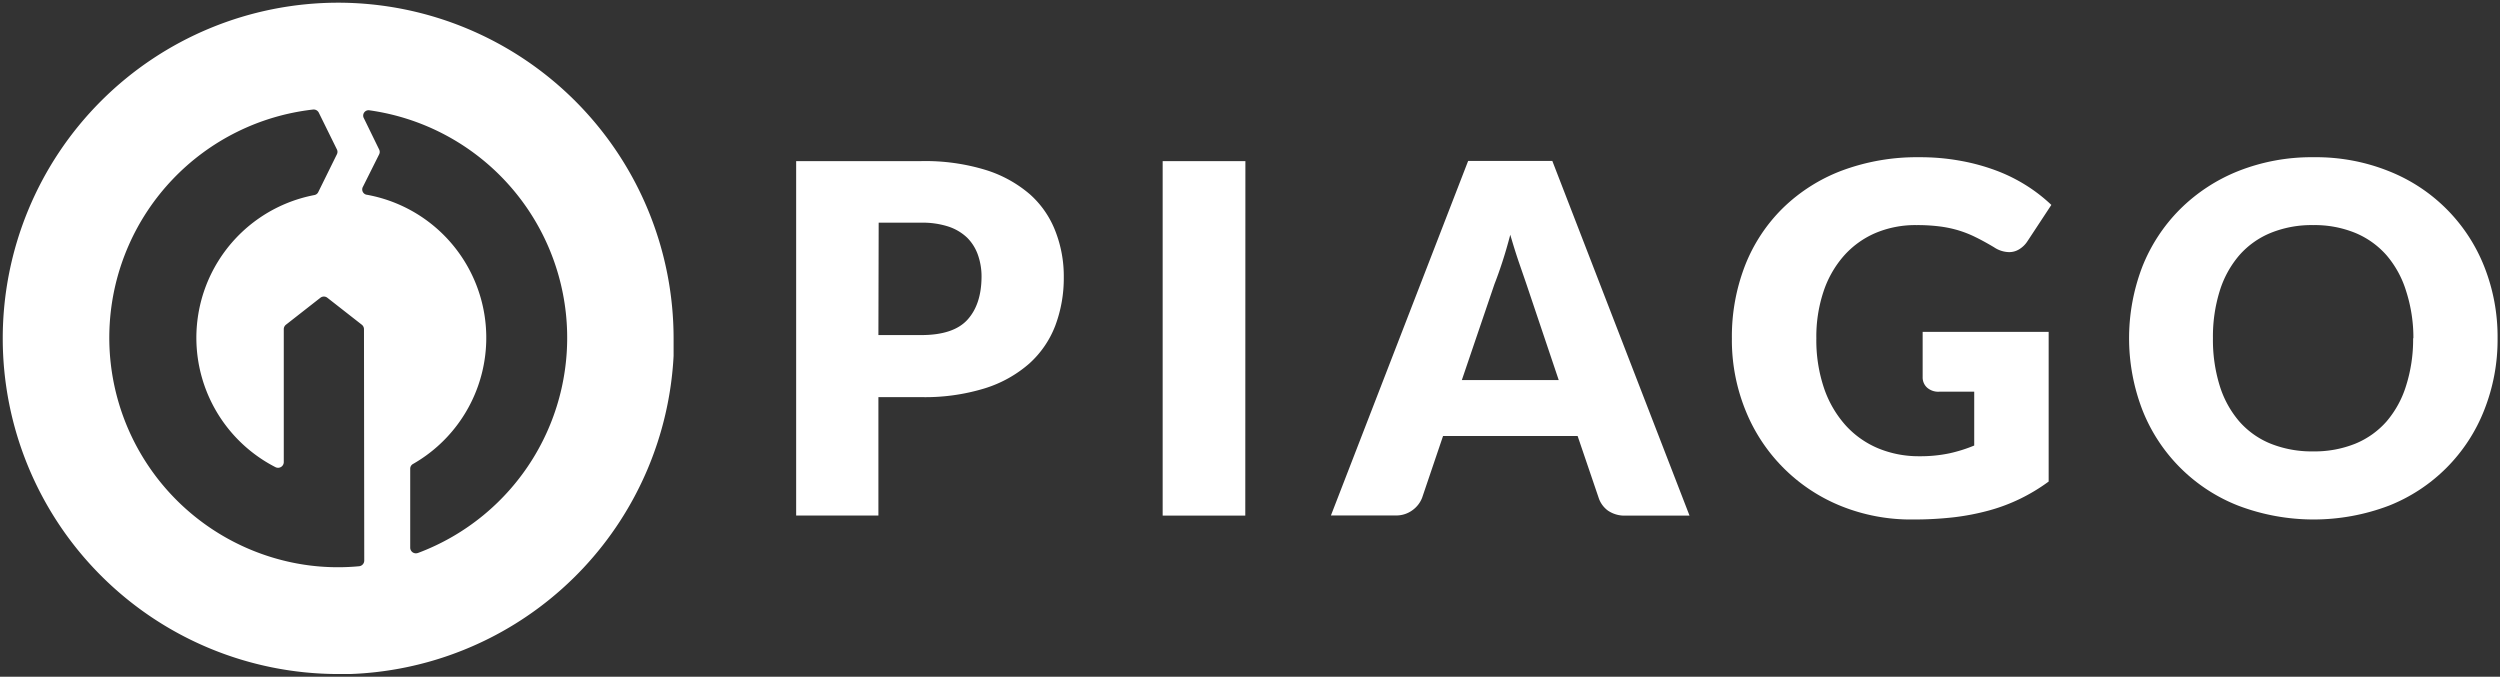 <svg id="Layer_1" data-name="Layer 1" xmlns="http://www.w3.org/2000/svg" viewBox="0 0 464.45 125.72"><rect x="0" y="0" width="464.45" height="125.72" fill="#333333" stroke="none"/><defs><style>.cls-1{fill:#fff;}</style></defs><title>Paigo Logos_Piago_Black_Stacked</title><path class="cls-1" d="M62.87.5a62.36,62.36,0,1,0,0,124.72c.73,0,1.46,0,2.18,0,1.72-.06,3.42-.19,5.09-.39a62.38,62.38,0,0,0,55-58.71c0-.34,0-.69,0-1,0-.72,0-1.44,0-2.17A62.38,62.38,0,0,0,62.87.5Zm4.8,103.64a1.06,1.06,0,0,1-1,1.06c-1.26.12-2.55.18-3.86.18a41.49,41.49,0,0,1-10.09-1.23,42.66,42.66,0,0,1,5.44-83.8,1.06,1.06,0,0,1,1.07.59l3.35,6.8a1,1,0,0,1,0,.94l-3.45,7a1,1,0,0,1-.74.56,27,27,0,0,0-7.23,50.54,1.06,1.06,0,0,0,1.56-.94V61.16a1.06,1.06,0,0,1,.41-.84l6.39-5a1.05,1.05,0,0,1,1.3,0l6.39,5a1.06,1.06,0,0,1,.41.84Zm9.93-1.4a1.05,1.05,0,0,1-1.39-1V87.08a1,1,0,0,1,.53-.89,27,27,0,0,0-8.54-50,1,1,0,0,1-.77-1.5l3-6a1,1,0,0,0,0-.93L67.62,22a1,1,0,0,1,1.06-1.5,42.68,42.68,0,0,1,8.92,82.25Z"/><path class="cls-1" d="M163.19,73.78v22H147.91V29.93h23.23a38.34,38.34,0,0,1,12,1.65,23,23,0,0,1,8.22,4.54A17.65,17.65,0,0,1,196.09,43a23,23,0,0,1,1.54,8.5,25.09,25.09,0,0,1-1.58,9,18.22,18.22,0,0,1-4.84,7.05A22.78,22.78,0,0,1,183,72.13a37.81,37.81,0,0,1-11.82,1.65Zm0-11.53h7.95q6,0,8.59-2.85t2.62-7.95a12,12,0,0,0-.68-4.12,8.47,8.47,0,0,0-2-3.18,9.23,9.23,0,0,0-3.48-2.06,15.52,15.52,0,0,0-5-.72h-7.95Z"/><path class="cls-1" d="M231.35,95.79H216V29.93h15.37Z"/><path class="cls-1" d="M313.88,95.79H302a5.46,5.46,0,0,1-3.28-.93A4.8,4.8,0,0,1,297,92.49L293.09,81h-25l-3.89,11.48a5.12,5.12,0,0,1-1.76,2.28,5.07,5.07,0,0,1-3.21,1H247.26l25.49-65.86h15.64Zm-42.3-25.18h18l-6.06-18-1.38-4q-.79-2.33-1.56-5-.72,2.76-1.49,5.11c-.51,1.57-1,2.92-1.45,4.07Z"/><path class="cls-1" d="M356.55,84.76a26.17,26.17,0,0,0,5.61-.54,27.56,27.56,0,0,0,4.61-1.45v-10h-6.51A3.13,3.13,0,0,1,358,72a2.56,2.56,0,0,1-.81-1.94V61.66H380.6v27.8a34.08,34.08,0,0,1-5.27,3.19,33.43,33.43,0,0,1-5.83,2.19,44.63,44.63,0,0,1-6.6,1.27,65.57,65.57,0,0,1-7.52.4A34.59,34.59,0,0,1,342,94a32,32,0,0,1-17.7-17.72,34.73,34.73,0,0,1-2.55-13.4,36.44,36.44,0,0,1,2.44-13.54,30.61,30.61,0,0,1,7-10.65,31.75,31.75,0,0,1,11-7,39.82,39.82,0,0,1,14.39-2.48,41.19,41.19,0,0,1,7.73.68A38.11,38.11,0,0,1,371,31.74a30.63,30.63,0,0,1,5.58,2.8,29.72,29.72,0,0,1,4.52,3.53l-4.43,6.73a4.76,4.76,0,0,1-1.51,1.49,3.54,3.54,0,0,1-1.92.55,5.2,5.2,0,0,1-2.8-.91c-1.21-.72-2.35-1.35-3.42-1.87a20.56,20.56,0,0,0-3.27-1.29,21.63,21.63,0,0,0-3.53-.72,32.76,32.76,0,0,0-4.16-.23,19,19,0,0,0-7.73,1.51,16.55,16.55,0,0,0-5.85,4.28,19.18,19.18,0,0,0-3.73,6.62,26.47,26.47,0,0,0-1.31,8.61,27.83,27.83,0,0,0,1.44,9.31,20,20,0,0,0,4,6.87,17,17,0,0,0,6.05,4.27A19.62,19.62,0,0,0,356.55,84.76Z"/><path class="cls-1" d="M464,62.84a35.45,35.45,0,0,1-2.46,13.29,31.42,31.42,0,0,1-17.72,17.81,39.42,39.42,0,0,1-28,0A31.43,31.43,0,0,1,398,76.13a37.13,37.13,0,0,1,0-26.58,31.51,31.51,0,0,1,7-10.67,32.3,32.3,0,0,1,10.83-7.1,36.91,36.91,0,0,1,14-2.57,36.28,36.28,0,0,1,14,2.6,31.49,31.49,0,0,1,17.72,17.78A35.36,35.36,0,0,1,464,62.84Zm-15.64,0A28.22,28.22,0,0,0,447,54.05a18.6,18.6,0,0,0-3.63-6.63,15.79,15.79,0,0,0-5.81-4.15,19.9,19.9,0,0,0-7.82-1.45,20.18,20.18,0,0,0-7.89,1.45,15.62,15.62,0,0,0-5.83,4.15,18.62,18.62,0,0,0-3.64,6.63,28.53,28.53,0,0,0-1.26,8.79,28.7,28.7,0,0,0,1.26,8.83,18.62,18.62,0,0,0,3.64,6.63,15.46,15.46,0,0,0,5.83,4.13,20.56,20.56,0,0,0,7.89,1.43,20.27,20.27,0,0,0,7.82-1.43,15.63,15.63,0,0,0,5.81-4.13A18.6,18.6,0,0,0,447,71.67,28.39,28.39,0,0,0,448.31,62.84Z"/></svg>